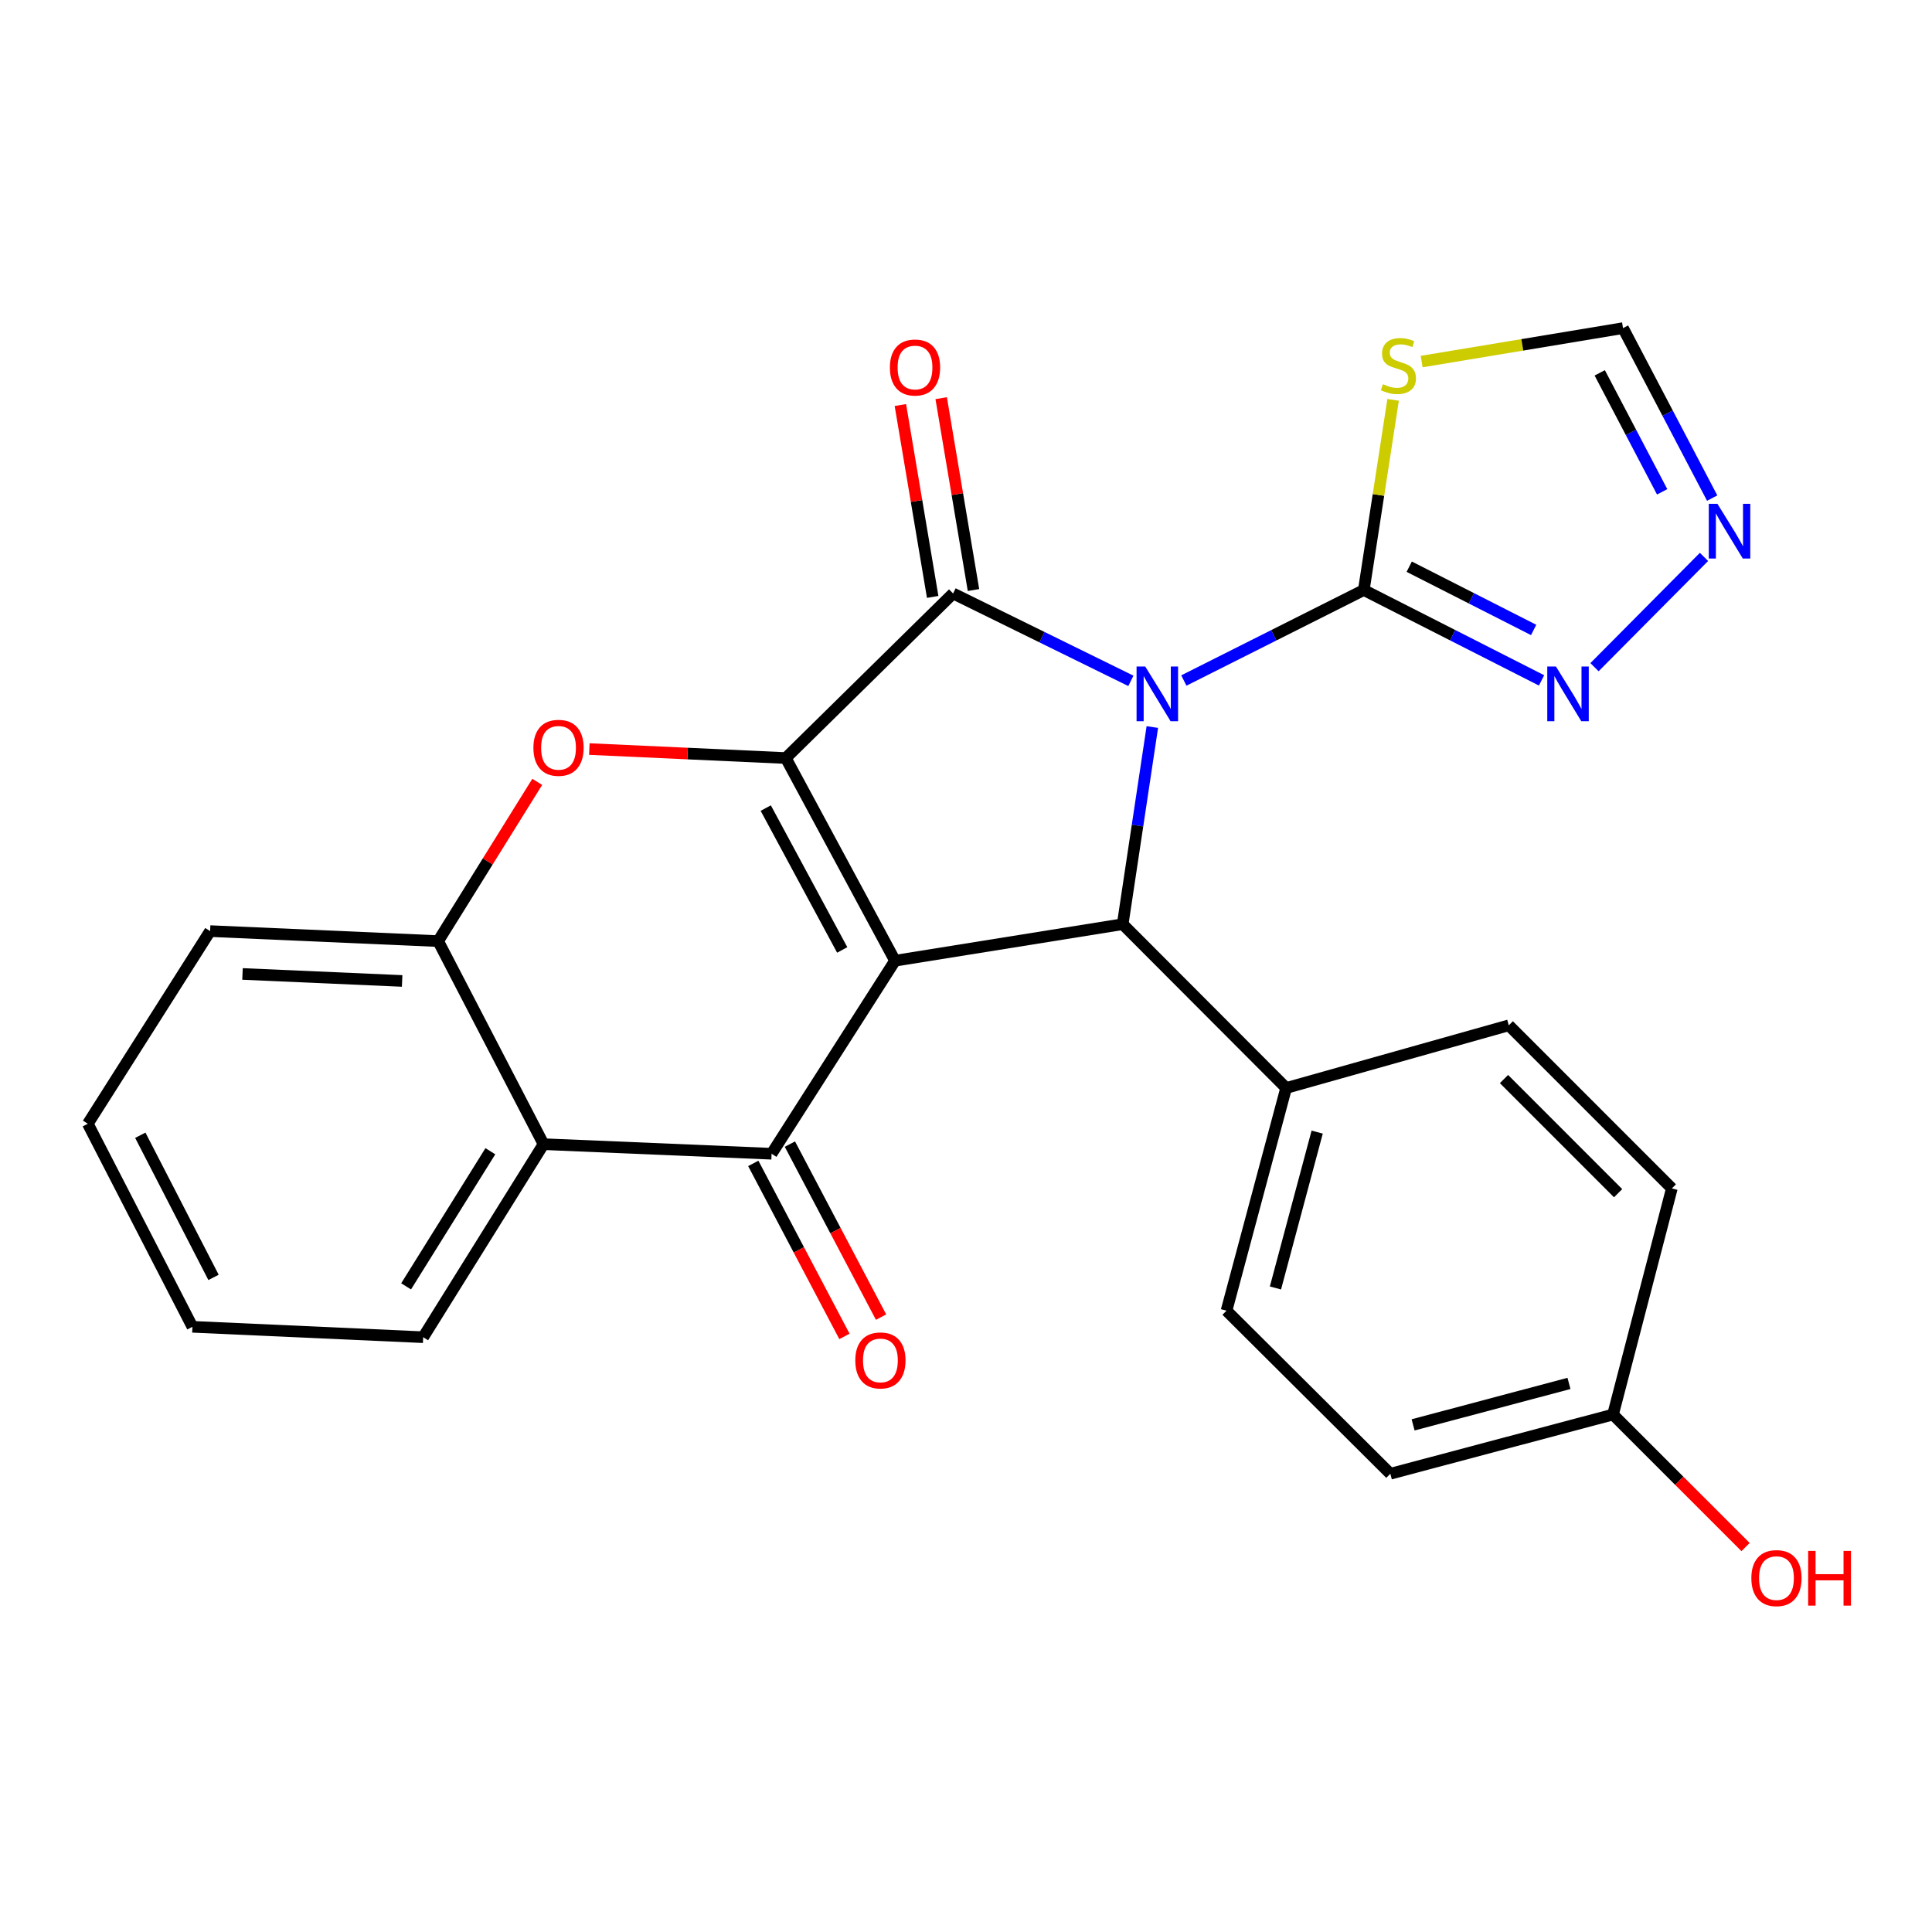 <?xml version='1.0' encoding='iso-8859-1'?>
<svg version='1.1' baseProfile='full'
              xmlns='http://www.w3.org/2000/svg'
                      xmlns:rdkit='http://www.rdkit.org/xml'
                      xmlns:xlink='http://www.w3.org/1999/xlink'
                  xml:space='preserve'
width='1000px' height='1000px' viewBox='0 0 1000 1000'>
<!-- END OF HEADER -->
<rect style='opacity:1.0;fill:#FFFFFF;stroke:none' width='1000' height='1000' x='0' y='0'> </rect>
<path class='bond-2' d='M 585.342,352.412 L 539.328,329.796' style='fill:none;fill-rule:evenodd;stroke:#0000FF;stroke-width:6px;stroke-linecap:butt;stroke-linejoin:miter;stroke-opacity:1' />
<path class='bond-2' d='M 539.328,329.796 L 493.315,307.181' style='fill:none;fill-rule:evenodd;stroke:#000000;stroke-width:6px;stroke-linecap:butt;stroke-linejoin:miter;stroke-opacity:1' />
<path class='bond-3' d='M 596.445,376.312 L 588.775,427.334' style='fill:none;fill-rule:evenodd;stroke:#0000FF;stroke-width:6px;stroke-linecap:butt;stroke-linejoin:miter;stroke-opacity:1' />
<path class='bond-3' d='M 588.775,427.334 L 581.104,478.356' style='fill:none;fill-rule:evenodd;stroke:#000000;stroke-width:6px;stroke-linecap:butt;stroke-linejoin:miter;stroke-opacity:1' />
<path class='bond-5' d='M 612.757,352.233 L 659.331,328.815' style='fill:none;fill-rule:evenodd;stroke:#0000FF;stroke-width:6px;stroke-linecap:butt;stroke-linejoin:miter;stroke-opacity:1' />
<path class='bond-5' d='M 659.331,328.815 L 705.904,305.396' style='fill:none;fill-rule:evenodd;stroke:#000000;stroke-width:6px;stroke-linecap:butt;stroke-linejoin:miter;stroke-opacity:1' />
<path class='bond-0' d='M 463.266,497.266 L 581.104,478.356' style='fill:none;fill-rule:evenodd;stroke:#000000;stroke-width:6px;stroke-linecap:butt;stroke-linejoin:miter;stroke-opacity:1' />
<path class='bond-4' d='M 463.266,497.266 L 399.373,597.182' style='fill:none;fill-rule:evenodd;stroke:#000000;stroke-width:6px;stroke-linecap:butt;stroke-linejoin:miter;stroke-opacity:1' />
<path class='bond-26' d='M 463.266,497.266 L 406.728,392.364' style='fill:none;fill-rule:evenodd;stroke:#000000;stroke-width:6px;stroke-linecap:butt;stroke-linejoin:miter;stroke-opacity:1' />
<path class='bond-26' d='M 435.929,491.694 L 396.352,418.262' style='fill:none;fill-rule:evenodd;stroke:#000000;stroke-width:6px;stroke-linecap:butt;stroke-linejoin:miter;stroke-opacity:1' />
<path class='bond-1' d='M 406.728,392.364 L 493.315,307.181' style='fill:none;fill-rule:evenodd;stroke:#000000;stroke-width:6px;stroke-linecap:butt;stroke-linejoin:miter;stroke-opacity:1' />
<path class='bond-6' d='M 406.728,392.364 L 355.882,390.039' style='fill:none;fill-rule:evenodd;stroke:#000000;stroke-width:6px;stroke-linecap:butt;stroke-linejoin:miter;stroke-opacity:1' />
<path class='bond-6' d='M 355.882,390.039 L 305.036,387.714' style='fill:none;fill-rule:evenodd;stroke:#FF0000;stroke-width:6px;stroke-linecap:butt;stroke-linejoin:miter;stroke-opacity:1' />
<path class='bond-14' d='M 503.877,305.402 L 495.516,255.746' style='fill:none;fill-rule:evenodd;stroke:#000000;stroke-width:6px;stroke-linecap:butt;stroke-linejoin:miter;stroke-opacity:1' />
<path class='bond-14' d='M 495.516,255.746 L 487.154,206.089' style='fill:none;fill-rule:evenodd;stroke:#FF0000;stroke-width:6px;stroke-linecap:butt;stroke-linejoin:miter;stroke-opacity:1' />
<path class='bond-14' d='M 482.753,308.959 L 474.392,259.302' style='fill:none;fill-rule:evenodd;stroke:#000000;stroke-width:6px;stroke-linecap:butt;stroke-linejoin:miter;stroke-opacity:1' />
<path class='bond-14' d='M 474.392,259.302 L 466.031,209.646' style='fill:none;fill-rule:evenodd;stroke:#FF0000;stroke-width:6px;stroke-linecap:butt;stroke-linejoin:miter;stroke-opacity:1' />
<path class='bond-13' d='M 581.104,478.356 L 665.704,563.147' style='fill:none;fill-rule:evenodd;stroke:#000000;stroke-width:6px;stroke-linecap:butt;stroke-linejoin:miter;stroke-opacity:1' />
<path class='bond-7' d='M 399.373,597.182 L 281.333,592.219' style='fill:none;fill-rule:evenodd;stroke:#000000;stroke-width:6px;stroke-linecap:butt;stroke-linejoin:miter;stroke-opacity:1' />
<path class='bond-15' d='M 389.898,602.175 L 413.491,646.949' style='fill:none;fill-rule:evenodd;stroke:#000000;stroke-width:6px;stroke-linecap:butt;stroke-linejoin:miter;stroke-opacity:1' />
<path class='bond-15' d='M 413.491,646.949 L 437.085,691.724' style='fill:none;fill-rule:evenodd;stroke:#FF0000;stroke-width:6px;stroke-linecap:butt;stroke-linejoin:miter;stroke-opacity:1' />
<path class='bond-15' d='M 408.848,592.189 L 432.442,636.963' style='fill:none;fill-rule:evenodd;stroke:#000000;stroke-width:6px;stroke-linecap:butt;stroke-linejoin:miter;stroke-opacity:1' />
<path class='bond-15' d='M 432.442,636.963 L 456.036,681.738' style='fill:none;fill-rule:evenodd;stroke:#FF0000;stroke-width:6px;stroke-linecap:butt;stroke-linejoin:miter;stroke-opacity:1' />
<path class='bond-8' d='M 705.904,305.396 L 713.486,256.178' style='fill:none;fill-rule:evenodd;stroke:#000000;stroke-width:6px;stroke-linecap:butt;stroke-linejoin:miter;stroke-opacity:1' />
<path class='bond-8' d='M 713.486,256.178 L 721.069,206.961' style='fill:none;fill-rule:evenodd;stroke:#CCCC00;stroke-width:6px;stroke-linecap:butt;stroke-linejoin:miter;stroke-opacity:1' />
<path class='bond-9' d='M 705.904,305.396 L 751.902,328.783' style='fill:none;fill-rule:evenodd;stroke:#000000;stroke-width:6px;stroke-linecap:butt;stroke-linejoin:miter;stroke-opacity:1' />
<path class='bond-9' d='M 751.902,328.783 L 797.899,352.17' style='fill:none;fill-rule:evenodd;stroke:#0000FF;stroke-width:6px;stroke-linecap:butt;stroke-linejoin:miter;stroke-opacity:1' />
<path class='bond-9' d='M 729.412,293.317 L 761.61,309.688' style='fill:none;fill-rule:evenodd;stroke:#000000;stroke-width:6px;stroke-linecap:butt;stroke-linejoin:miter;stroke-opacity:1' />
<path class='bond-9' d='M 761.61,309.688 L 793.808,326.059' style='fill:none;fill-rule:evenodd;stroke:#0000FF;stroke-width:6px;stroke-linecap:butt;stroke-linejoin:miter;stroke-opacity:1' />
<path class='bond-10' d='M 278.074,404.693 L 252.434,445.904' style='fill:none;fill-rule:evenodd;stroke:#FF0000;stroke-width:6px;stroke-linecap:butt;stroke-linejoin:miter;stroke-opacity:1' />
<path class='bond-10' d='M 252.434,445.904 L 226.793,487.115' style='fill:none;fill-rule:evenodd;stroke:#000000;stroke-width:6px;stroke-linecap:butt;stroke-linejoin:miter;stroke-opacity:1' />
<path class='bond-21' d='M 281.333,592.219 L 219.034,692.135' style='fill:none;fill-rule:evenodd;stroke:#000000;stroke-width:6px;stroke-linecap:butt;stroke-linejoin:miter;stroke-opacity:1' />
<path class='bond-21' d='M 253.811,595.873 L 210.202,665.815' style='fill:none;fill-rule:evenodd;stroke:#000000;stroke-width:6px;stroke-linecap:butt;stroke-linejoin:miter;stroke-opacity:1' />
<path class='bond-29' d='M 281.333,592.219 L 226.793,487.115' style='fill:none;fill-rule:evenodd;stroke:#000000;stroke-width:6px;stroke-linecap:butt;stroke-linejoin:miter;stroke-opacity:1' />
<path class='bond-12' d='M 735.84,187.144 L 787.955,178.491' style='fill:none;fill-rule:evenodd;stroke:#CCCC00;stroke-width:6px;stroke-linecap:butt;stroke-linejoin:miter;stroke-opacity:1' />
<path class='bond-12' d='M 787.955,178.491 L 840.069,169.838' style='fill:none;fill-rule:evenodd;stroke:#000000;stroke-width:6px;stroke-linecap:butt;stroke-linejoin:miter;stroke-opacity:1' />
<path class='bond-11' d='M 825.31,345.334 L 881.984,288.256' style='fill:none;fill-rule:evenodd;stroke:#0000FF;stroke-width:6px;stroke-linecap:butt;stroke-linejoin:miter;stroke-opacity:1' />
<path class='bond-23' d='M 226.793,487.115 L 108.753,481.938' style='fill:none;fill-rule:evenodd;stroke:#000000;stroke-width:6px;stroke-linecap:butt;stroke-linejoin:miter;stroke-opacity:1' />
<path class='bond-23' d='M 208.149,507.739 L 125.52,504.115' style='fill:none;fill-rule:evenodd;stroke:#000000;stroke-width:6px;stroke-linecap:butt;stroke-linejoin:miter;stroke-opacity:1' />
<path class='bond-27' d='M 886.22,257.815 L 863.145,213.827' style='fill:none;fill-rule:evenodd;stroke:#0000FF;stroke-width:6px;stroke-linecap:butt;stroke-linejoin:miter;stroke-opacity:1' />
<path class='bond-27' d='M 863.145,213.827 L 840.069,169.838' style='fill:none;fill-rule:evenodd;stroke:#000000;stroke-width:6px;stroke-linecap:butt;stroke-linejoin:miter;stroke-opacity:1' />
<path class='bond-27' d='M 860.328,254.569 L 844.175,223.777' style='fill:none;fill-rule:evenodd;stroke:#0000FF;stroke-width:6px;stroke-linecap:butt;stroke-linejoin:miter;stroke-opacity:1' />
<path class='bond-27' d='M 844.175,223.777 L 828.023,192.985' style='fill:none;fill-rule:evenodd;stroke:#000000;stroke-width:6px;stroke-linecap:butt;stroke-linejoin:miter;stroke-opacity:1' />
<path class='bond-16' d='M 665.704,563.147 L 634.847,678.402' style='fill:none;fill-rule:evenodd;stroke:#000000;stroke-width:6px;stroke-linecap:butt;stroke-linejoin:miter;stroke-opacity:1' />
<path class='bond-16' d='M 681.768,585.975 L 660.167,666.654' style='fill:none;fill-rule:evenodd;stroke:#000000;stroke-width:6px;stroke-linecap:butt;stroke-linejoin:miter;stroke-opacity:1' />
<path class='bond-17' d='M 665.704,563.147 L 780.948,530.706' style='fill:none;fill-rule:evenodd;stroke:#000000;stroke-width:6px;stroke-linecap:butt;stroke-linejoin:miter;stroke-opacity:1' />
<path class='bond-20' d='M 634.847,678.402 L 719.637,762.812' style='fill:none;fill-rule:evenodd;stroke:#000000;stroke-width:6px;stroke-linecap:butt;stroke-linejoin:miter;stroke-opacity:1' />
<path class='bond-19' d='M 780.948,530.706 L 865.346,615.116' style='fill:none;fill-rule:evenodd;stroke:#000000;stroke-width:6px;stroke-linecap:butt;stroke-linejoin:miter;stroke-opacity:1' />
<path class='bond-19' d='M 778.46,558.513 L 837.538,617.6' style='fill:none;fill-rule:evenodd;stroke:#000000;stroke-width:6px;stroke-linecap:butt;stroke-linejoin:miter;stroke-opacity:1' />
<path class='bond-18' d='M 834.893,732.157 L 865.346,615.116' style='fill:none;fill-rule:evenodd;stroke:#000000;stroke-width:6px;stroke-linecap:butt;stroke-linejoin:miter;stroke-opacity:1' />
<path class='bond-22' d='M 834.893,732.157 L 869.197,766.456' style='fill:none;fill-rule:evenodd;stroke:#000000;stroke-width:6px;stroke-linecap:butt;stroke-linejoin:miter;stroke-opacity:1' />
<path class='bond-22' d='M 869.197,766.456 L 903.502,800.756' style='fill:none;fill-rule:evenodd;stroke:#FF0000;stroke-width:6px;stroke-linecap:butt;stroke-linejoin:miter;stroke-opacity:1' />
<path class='bond-28' d='M 834.893,732.157 L 719.637,762.812' style='fill:none;fill-rule:evenodd;stroke:#000000;stroke-width:6px;stroke-linecap:butt;stroke-linejoin:miter;stroke-opacity:1' />
<path class='bond-28' d='M 812.098,716.054 L 731.419,737.513' style='fill:none;fill-rule:evenodd;stroke:#000000;stroke-width:6px;stroke-linecap:butt;stroke-linejoin:miter;stroke-opacity:1' />
<path class='bond-24' d='M 219.034,692.135 L 99.602,686.756' style='fill:none;fill-rule:evenodd;stroke:#000000;stroke-width:6px;stroke-linecap:butt;stroke-linejoin:miter;stroke-opacity:1' />
<path class='bond-25' d='M 108.753,481.938 L 45.455,581.652' style='fill:none;fill-rule:evenodd;stroke:#000000;stroke-width:6px;stroke-linecap:butt;stroke-linejoin:miter;stroke-opacity:1' />
<path class='bond-30' d='M 99.602,686.756 L 45.455,581.652' style='fill:none;fill-rule:evenodd;stroke:#000000;stroke-width:6px;stroke-linecap:butt;stroke-linejoin:miter;stroke-opacity:1' />
<path class='bond-30' d='M 110.522,661.181 L 72.619,587.607' style='fill:none;fill-rule:evenodd;stroke:#000000;stroke-width:6px;stroke-linecap:butt;stroke-linejoin:miter;stroke-opacity:1' />
<path  class='atom-0' d='M 592.766 344.978
L 602.046 359.978
Q 602.966 361.458, 604.446 364.138
Q 605.926 366.818, 606.006 366.978
L 606.006 344.978
L 609.766 344.978
L 609.766 373.298
L 605.886 373.298
L 595.926 356.898
Q 594.766 354.978, 593.526 352.778
Q 592.326 350.578, 591.966 349.898
L 591.966 373.298
L 588.286 373.298
L 588.286 344.978
L 592.766 344.978
' fill='#0000FF'/>
<path  class='atom-7' d='M 276.092 387.065
Q 276.092 380.265, 279.452 376.465
Q 282.812 372.665, 289.092 372.665
Q 295.372 372.665, 298.732 376.465
Q 302.092 380.265, 302.092 387.065
Q 302.092 393.945, 298.692 397.865
Q 295.292 401.745, 289.092 401.745
Q 282.852 401.745, 279.452 397.865
Q 276.092 393.985, 276.092 387.065
M 289.092 398.545
Q 293.412 398.545, 295.732 395.665
Q 298.092 392.745, 298.092 387.065
Q 298.092 381.505, 295.732 378.705
Q 293.412 375.865, 289.092 375.865
Q 284.772 375.865, 282.412 378.665
Q 280.092 381.465, 280.092 387.065
Q 280.092 392.785, 282.412 395.665
Q 284.772 398.545, 289.092 398.545
' fill='#FF0000'/>
<path  class='atom-9' d='M 715.814 198.86
Q 716.134 198.98, 717.454 199.54
Q 718.774 200.1, 720.214 200.46
Q 721.694 200.78, 723.134 200.78
Q 725.814 200.78, 727.374 199.5
Q 728.934 198.18, 728.934 195.9
Q 728.934 194.34, 728.134 193.38
Q 727.374 192.42, 726.174 191.9
Q 724.974 191.38, 722.974 190.78
Q 720.454 190.02, 718.934 189.3
Q 717.454 188.58, 716.374 187.06
Q 715.334 185.54, 715.334 182.98
Q 715.334 179.42, 717.734 177.22
Q 720.174 175.02, 724.974 175.02
Q 728.254 175.02, 731.974 176.58
L 731.054 179.66
Q 727.654 178.26, 725.094 178.26
Q 722.334 178.26, 720.814 179.42
Q 719.294 180.54, 719.334 182.5
Q 719.334 184.02, 720.094 184.94
Q 720.894 185.86, 722.014 186.38
Q 723.174 186.9, 725.094 187.5
Q 727.654 188.3, 729.174 189.1
Q 730.694 189.9, 731.774 191.54
Q 732.894 193.14, 732.894 195.9
Q 732.894 199.82, 730.254 201.94
Q 727.654 204.02, 723.294 204.02
Q 720.774 204.02, 718.854 203.46
Q 716.974 202.94, 714.734 202.02
L 715.814 198.86
' fill='#CCCC00'/>
<path  class='atom-10' d='M 805.344 344.978
L 814.624 359.978
Q 815.544 361.458, 817.024 364.138
Q 818.504 366.818, 818.584 366.978
L 818.584 344.978
L 822.344 344.978
L 822.344 373.298
L 818.464 373.298
L 808.504 356.898
Q 807.344 354.978, 806.104 352.778
Q 804.904 350.578, 804.544 349.898
L 804.544 373.298
L 800.864 373.298
L 800.864 344.978
L 805.344 344.978
' fill='#0000FF'/>
<path  class='atom-12' d='M 888.944 260.782
L 898.224 275.782
Q 899.144 277.262, 900.624 279.942
Q 902.104 282.622, 902.184 282.782
L 902.184 260.782
L 905.944 260.782
L 905.944 289.102
L 902.064 289.102
L 892.104 272.702
Q 890.944 270.782, 889.704 268.582
Q 888.504 266.382, 888.144 265.702
L 888.144 289.102
L 884.464 289.102
L 884.464 260.782
L 888.944 260.782
' fill='#0000FF'/>
<path  class='atom-15' d='M 460.608 190.22
Q 460.608 183.42, 463.968 179.62
Q 467.328 175.82, 473.608 175.82
Q 479.888 175.82, 483.248 179.62
Q 486.608 183.42, 486.608 190.22
Q 486.608 197.1, 483.208 201.02
Q 479.808 204.9, 473.608 204.9
Q 467.368 204.9, 463.968 201.02
Q 460.608 197.14, 460.608 190.22
M 473.608 201.7
Q 477.928 201.7, 480.248 198.82
Q 482.608 195.9, 482.608 190.22
Q 482.608 184.66, 480.248 181.86
Q 477.928 179.02, 473.608 179.02
Q 469.288 179.02, 466.928 181.82
Q 464.608 184.62, 464.608 190.22
Q 464.608 195.94, 466.928 198.82
Q 469.288 201.7, 473.608 201.7
' fill='#FF0000'/>
<path  class='atom-16' d='M 442.698 704.152
Q 442.698 697.352, 446.058 693.552
Q 449.418 689.752, 455.698 689.752
Q 461.978 689.752, 465.338 693.552
Q 468.698 697.352, 468.698 704.152
Q 468.698 711.032, 465.298 714.952
Q 461.898 718.832, 455.698 718.832
Q 449.458 718.832, 446.058 714.952
Q 442.698 711.072, 442.698 704.152
M 455.698 715.632
Q 460.018 715.632, 462.338 712.752
Q 464.698 709.832, 464.698 704.152
Q 464.698 698.592, 462.338 695.792
Q 460.018 692.952, 455.698 692.952
Q 451.378 692.952, 449.018 695.752
Q 446.698 698.552, 446.698 704.152
Q 446.698 709.872, 449.018 712.752
Q 451.378 715.632, 455.698 715.632
' fill='#FF0000'/>
<path  class='atom-23' d='M 906.493 816.825
Q 906.493 810.025, 909.853 806.225
Q 913.213 802.425, 919.493 802.425
Q 925.773 802.425, 929.133 806.225
Q 932.493 810.025, 932.493 816.825
Q 932.493 823.705, 929.093 827.625
Q 925.693 831.505, 919.493 831.505
Q 913.253 831.505, 909.853 827.625
Q 906.493 823.745, 906.493 816.825
M 919.493 828.305
Q 923.813 828.305, 926.133 825.425
Q 928.493 822.505, 928.493 816.825
Q 928.493 811.265, 926.133 808.465
Q 923.813 805.625, 919.493 805.625
Q 915.173 805.625, 912.813 808.425
Q 910.493 811.225, 910.493 816.825
Q 910.493 822.545, 912.813 825.425
Q 915.173 828.305, 919.493 828.305
' fill='#FF0000'/>
<path  class='atom-23' d='M 935.893 802.745
L 939.733 802.745
L 939.733 814.785
L 954.213 814.785
L 954.213 802.745
L 958.053 802.745
L 958.053 831.065
L 954.213 831.065
L 954.213 817.985
L 939.733 817.985
L 939.733 831.065
L 935.893 831.065
L 935.893 802.745
' fill='#FF0000'/>
</svg>

